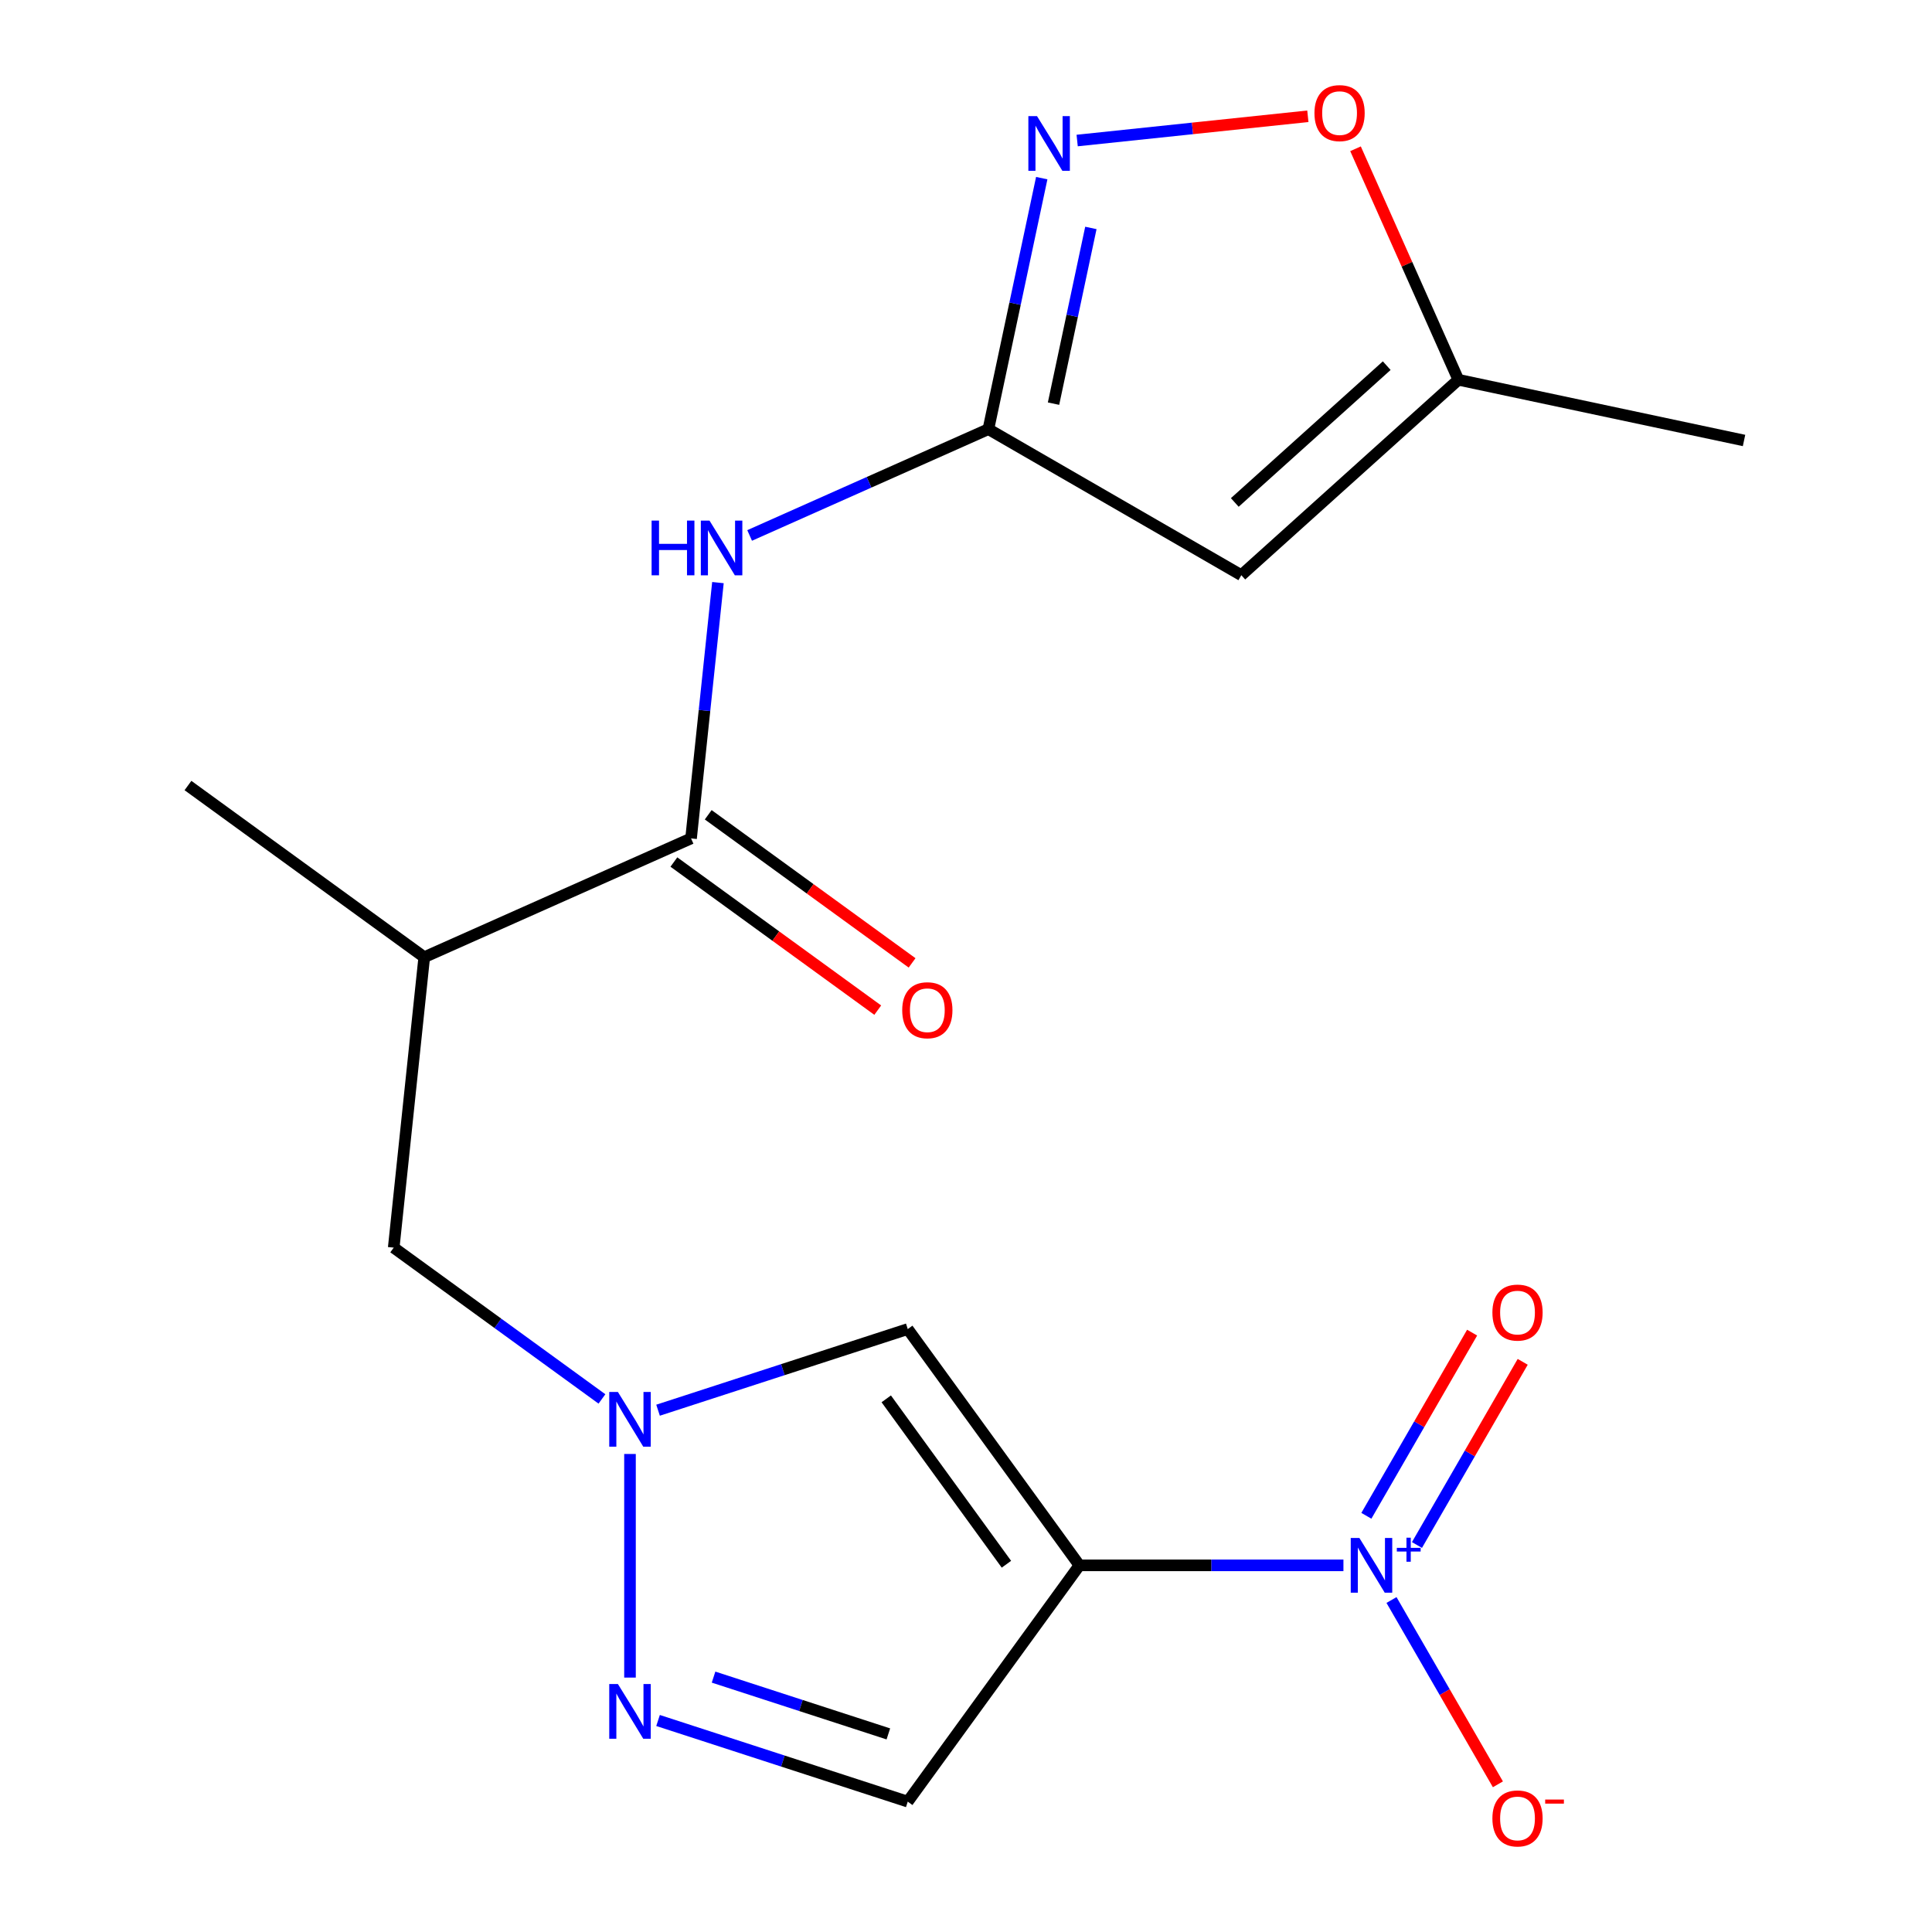 <?xml version='1.0' encoding='iso-8859-1'?>
<svg version='1.1' baseProfile='full'
              xmlns='http://www.w3.org/2000/svg'
                      xmlns:rdkit='http://www.rdkit.org/xml'
                      xmlns:xlink='http://www.w3.org/1999/xlink'
                  xml:space='preserve'
width='1000px' height='1000px' viewBox='0 0 1000 1000'>
<!-- END OF HEADER -->
<rect style='opacity:1.0;fill:#FFFFFF;stroke:none' width='1000' height='1000' x='0' y='0'> </rect>
<path class='bond-0' d='M 558.71,810.222 L 627.034,810.222' style='fill:none;fill-rule:evenodd;stroke:#000000;stroke-width:6px;stroke-linecap:butt;stroke-linejoin:miter;stroke-opacity:1' />
<path class='bond-0' d='M 627.034,810.222 L 695.359,810.222' style='fill:none;fill-rule:evenodd;stroke:#0000FF;stroke-width:6px;stroke-linecap:butt;stroke-linejoin:miter;stroke-opacity:1' />
<path class='bond-2' d='M 558.71,810.222 L 469.855,687.924' style='fill:none;fill-rule:evenodd;stroke:#000000;stroke-width:6px;stroke-linecap:butt;stroke-linejoin:miter;stroke-opacity:1' />
<path class='bond-2' d='M 520.922,809.648 L 458.723,724.04' style='fill:none;fill-rule:evenodd;stroke:#000000;stroke-width:6px;stroke-linecap:butt;stroke-linejoin:miter;stroke-opacity:1' />
<path class='bond-8' d='M 558.71,810.222 L 469.855,932.52' style='fill:none;fill-rule:evenodd;stroke:#000000;stroke-width:6px;stroke-linecap:butt;stroke-linejoin:miter;stroke-opacity:1' />
<path class='bond-14' d='M 720.236,828.161 L 747.774,875.859' style='fill:none;fill-rule:evenodd;stroke:#0000FF;stroke-width:6px;stroke-linecap:butt;stroke-linejoin:miter;stroke-opacity:1' />
<path class='bond-14' d='M 747.774,875.859 L 775.312,923.557' style='fill:none;fill-rule:evenodd;stroke:#FF0000;stroke-width:6px;stroke-linecap:butt;stroke-linejoin:miter;stroke-opacity:1' />
<path class='bond-15' d='M 733.413,799.693 L 760.783,752.287' style='fill:none;fill-rule:evenodd;stroke:#0000FF;stroke-width:6px;stroke-linecap:butt;stroke-linejoin:miter;stroke-opacity:1' />
<path class='bond-15' d='M 760.783,752.287 L 788.152,704.881' style='fill:none;fill-rule:evenodd;stroke:#FF0000;stroke-width:6px;stroke-linecap:butt;stroke-linejoin:miter;stroke-opacity:1' />
<path class='bond-15' d='M 707.23,784.576 L 734.6,737.17' style='fill:none;fill-rule:evenodd;stroke:#0000FF;stroke-width:6px;stroke-linecap:butt;stroke-linejoin:miter;stroke-opacity:1' />
<path class='bond-15' d='M 734.6,737.17 L 761.969,689.765' style='fill:none;fill-rule:evenodd;stroke:#FF0000;stroke-width:6px;stroke-linecap:butt;stroke-linejoin:miter;stroke-opacity:1' />
<path class='bond-1' d='M 340.604,729.92 L 405.229,708.922' style='fill:none;fill-rule:evenodd;stroke:#0000FF;stroke-width:6px;stroke-linecap:butt;stroke-linejoin:miter;stroke-opacity:1' />
<path class='bond-1' d='M 405.229,708.922 L 469.855,687.924' style='fill:none;fill-rule:evenodd;stroke:#000000;stroke-width:6px;stroke-linecap:butt;stroke-linejoin:miter;stroke-opacity:1' />
<path class='bond-13' d='M 311.565,724.089 L 257.676,684.936' style='fill:none;fill-rule:evenodd;stroke:#0000FF;stroke-width:6px;stroke-linecap:butt;stroke-linejoin:miter;stroke-opacity:1' />
<path class='bond-13' d='M 257.676,684.936 L 203.786,645.783' style='fill:none;fill-rule:evenodd;stroke:#000000;stroke-width:6px;stroke-linecap:butt;stroke-linejoin:miter;stroke-opacity:1' />
<path class='bond-19' d='M 326.084,752.577 L 326.084,868.316' style='fill:none;fill-rule:evenodd;stroke:#0000FF;stroke-width:6px;stroke-linecap:butt;stroke-linejoin:miter;stroke-opacity:1' />
<path class='bond-3' d='M 511.589,222.129 L 449.798,249.64' style='fill:none;fill-rule:evenodd;stroke:#000000;stroke-width:6px;stroke-linecap:butt;stroke-linejoin:miter;stroke-opacity:1' />
<path class='bond-3' d='M 449.798,249.64 L 388.008,277.151' style='fill:none;fill-rule:evenodd;stroke:#0000FF;stroke-width:6px;stroke-linecap:butt;stroke-linejoin:miter;stroke-opacity:1' />
<path class='bond-6' d='M 511.589,222.129 L 525.397,157.166' style='fill:none;fill-rule:evenodd;stroke:#000000;stroke-width:6px;stroke-linecap:butt;stroke-linejoin:miter;stroke-opacity:1' />
<path class='bond-6' d='M 525.397,157.166 L 539.205,92.203' style='fill:none;fill-rule:evenodd;stroke:#0000FF;stroke-width:6px;stroke-linecap:butt;stroke-linejoin:miter;stroke-opacity:1' />
<path class='bond-6' d='M 545.304,208.926 L 554.97,163.452' style='fill:none;fill-rule:evenodd;stroke:#000000;stroke-width:6px;stroke-linecap:butt;stroke-linejoin:miter;stroke-opacity:1' />
<path class='bond-6' d='M 554.97,163.452 L 564.636,117.978' style='fill:none;fill-rule:evenodd;stroke:#0000FF;stroke-width:6px;stroke-linecap:butt;stroke-linejoin:miter;stroke-opacity:1' />
<path class='bond-7' d='M 511.589,222.129 L 642.505,297.714' style='fill:none;fill-rule:evenodd;stroke:#000000;stroke-width:6px;stroke-linecap:butt;stroke-linejoin:miter;stroke-opacity:1' />
<path class='bond-4' d='M 340.604,890.524 L 405.229,911.522' style='fill:none;fill-rule:evenodd;stroke:#0000FF;stroke-width:6px;stroke-linecap:butt;stroke-linejoin:miter;stroke-opacity:1' />
<path class='bond-4' d='M 405.229,911.522 L 469.855,932.52' style='fill:none;fill-rule:evenodd;stroke:#000000;stroke-width:6px;stroke-linecap:butt;stroke-linejoin:miter;stroke-opacity:1' />
<path class='bond-4' d='M 369.334,868.07 L 414.572,882.768' style='fill:none;fill-rule:evenodd;stroke:#0000FF;stroke-width:6px;stroke-linecap:butt;stroke-linejoin:miter;stroke-opacity:1' />
<path class='bond-4' d='M 414.572,882.768 L 459.81,897.467' style='fill:none;fill-rule:evenodd;stroke:#000000;stroke-width:6px;stroke-linecap:butt;stroke-linejoin:miter;stroke-opacity:1' />
<path class='bond-5' d='M 357.687,433.956 L 219.588,495.442' style='fill:none;fill-rule:evenodd;stroke:#000000;stroke-width:6px;stroke-linecap:butt;stroke-linejoin:miter;stroke-opacity:1' />
<path class='bond-9' d='M 357.687,433.956 L 364.645,367.755' style='fill:none;fill-rule:evenodd;stroke:#000000;stroke-width:6px;stroke-linecap:butt;stroke-linejoin:miter;stroke-opacity:1' />
<path class='bond-9' d='M 364.645,367.755 L 371.603,301.554' style='fill:none;fill-rule:evenodd;stroke:#0000FF;stroke-width:6px;stroke-linecap:butt;stroke-linejoin:miter;stroke-opacity:1' />
<path class='bond-16' d='M 348.802,446.186 L 401.561,484.518' style='fill:none;fill-rule:evenodd;stroke:#000000;stroke-width:6px;stroke-linecap:butt;stroke-linejoin:miter;stroke-opacity:1' />
<path class='bond-16' d='M 401.561,484.518 L 454.321,522.85' style='fill:none;fill-rule:evenodd;stroke:#FF0000;stroke-width:6px;stroke-linecap:butt;stroke-linejoin:miter;stroke-opacity:1' />
<path class='bond-16' d='M 366.573,421.726 L 419.332,460.058' style='fill:none;fill-rule:evenodd;stroke:#000000;stroke-width:6px;stroke-linecap:butt;stroke-linejoin:miter;stroke-opacity:1' />
<path class='bond-16' d='M 419.332,460.058 L 472.092,498.39' style='fill:none;fill-rule:evenodd;stroke:#FF0000;stroke-width:6px;stroke-linecap:butt;stroke-linejoin:miter;stroke-opacity:1' />
<path class='bond-11' d='M 557.538,72.737 L 617.241,66.462' style='fill:none;fill-rule:evenodd;stroke:#0000FF;stroke-width:6px;stroke-linecap:butt;stroke-linejoin:miter;stroke-opacity:1' />
<path class='bond-11' d='M 617.241,66.462 L 676.945,60.187' style='fill:none;fill-rule:evenodd;stroke:#FF0000;stroke-width:6px;stroke-linecap:butt;stroke-linejoin:miter;stroke-opacity:1' />
<path class='bond-12' d='M 642.505,297.714 L 754.845,196.562' style='fill:none;fill-rule:evenodd;stroke:#000000;stroke-width:6px;stroke-linecap:butt;stroke-linejoin:miter;stroke-opacity:1' />
<path class='bond-12' d='M 639.125,260.073 L 717.764,189.266' style='fill:none;fill-rule:evenodd;stroke:#000000;stroke-width:6px;stroke-linecap:butt;stroke-linejoin:miter;stroke-opacity:1' />
<path class='bond-10' d='M 219.588,495.442 L 203.786,645.783' style='fill:none;fill-rule:evenodd;stroke:#000000;stroke-width:6px;stroke-linecap:butt;stroke-linejoin:miter;stroke-opacity:1' />
<path class='bond-17' d='M 219.588,495.442 L 97.289,406.587' style='fill:none;fill-rule:evenodd;stroke:#000000;stroke-width:6px;stroke-linecap:butt;stroke-linejoin:miter;stroke-opacity:1' />
<path class='bond-20' d='M 701.613,77.001 L 728.229,136.782' style='fill:none;fill-rule:evenodd;stroke:#FF0000;stroke-width:6px;stroke-linecap:butt;stroke-linejoin:miter;stroke-opacity:1' />
<path class='bond-20' d='M 728.229,136.782 L 754.845,196.562' style='fill:none;fill-rule:evenodd;stroke:#000000;stroke-width:6px;stroke-linecap:butt;stroke-linejoin:miter;stroke-opacity:1' />
<path class='bond-18' d='M 754.845,196.562 L 902.711,227.992' style='fill:none;fill-rule:evenodd;stroke:#000000;stroke-width:6px;stroke-linecap:butt;stroke-linejoin:miter;stroke-opacity:1' />
<path  class='atom-1' d='M 703.619 796.062
L 712.899 811.062
Q 713.819 812.542, 715.299 815.222
Q 716.779 817.902, 716.859 818.062
L 716.859 796.062
L 720.619 796.062
L 720.619 824.382
L 716.739 824.382
L 706.779 807.982
Q 705.619 806.062, 704.379 803.862
Q 703.179 801.662, 702.819 800.982
L 702.819 824.382
L 699.139 824.382
L 699.139 796.062
L 703.619 796.062
' fill='#0000FF'/>
<path  class='atom-1' d='M 722.995 801.167
L 727.984 801.167
L 727.984 795.913
L 730.202 795.913
L 730.202 801.167
L 735.323 801.167
L 735.323 803.068
L 730.202 803.068
L 730.202 808.348
L 727.984 808.348
L 727.984 803.068
L 722.995 803.068
L 722.995 801.167
' fill='#0000FF'/>
<path  class='atom-2' d='M 319.824 720.478
L 329.104 735.478
Q 330.024 736.958, 331.504 739.638
Q 332.984 742.318, 333.064 742.478
L 333.064 720.478
L 336.824 720.478
L 336.824 748.798
L 332.944 748.798
L 322.984 732.398
Q 321.824 730.478, 320.584 728.278
Q 319.384 726.078, 319.024 725.398
L 319.024 748.798
L 315.344 748.798
L 315.344 720.478
L 319.824 720.478
' fill='#0000FF'/>
<path  class='atom-5' d='M 319.824 871.647
L 329.104 886.647
Q 330.024 888.127, 331.504 890.807
Q 332.984 893.487, 333.064 893.647
L 333.064 871.647
L 336.824 871.647
L 336.824 899.967
L 332.944 899.967
L 322.984 883.567
Q 321.824 881.647, 320.584 879.447
Q 319.384 877.247, 319.024 876.567
L 319.024 899.967
L 315.344 899.967
L 315.344 871.647
L 319.824 871.647
' fill='#0000FF'/>
<path  class='atom-7' d='M 536.758 60.103
L 546.038 75.103
Q 546.958 76.584, 548.438 79.263
Q 549.918 81.944, 549.998 82.103
L 549.998 60.103
L 553.758 60.103
L 553.758 88.424
L 549.878 88.424
L 539.918 72.023
Q 538.758 70.103, 537.518 67.903
Q 536.318 65.704, 535.958 65.023
L 535.958 88.424
L 532.278 88.424
L 532.278 60.103
L 536.758 60.103
' fill='#0000FF'/>
<path  class='atom-10' d='M 337.269 269.455
L 341.109 269.455
L 341.109 281.495
L 355.589 281.495
L 355.589 269.455
L 359.429 269.455
L 359.429 297.775
L 355.589 297.775
L 355.589 284.695
L 341.109 284.695
L 341.109 297.775
L 337.269 297.775
L 337.269 269.455
' fill='#0000FF'/>
<path  class='atom-10' d='M 367.229 269.455
L 376.509 284.455
Q 377.429 285.935, 378.909 288.615
Q 380.389 291.295, 380.469 291.455
L 380.469 269.455
L 384.229 269.455
L 384.229 297.775
L 380.349 297.775
L 370.389 281.375
Q 369.229 279.455, 367.989 277.255
Q 366.789 275.055, 366.429 274.375
L 366.429 297.775
L 362.749 297.775
L 362.749 269.455
L 367.229 269.455
' fill='#0000FF'/>
<path  class='atom-12' d='M 680.359 58.542
Q 680.359 51.742, 683.719 47.942
Q 687.079 44.142, 693.359 44.142
Q 699.639 44.142, 702.999 47.942
Q 706.359 51.742, 706.359 58.542
Q 706.359 65.422, 702.959 69.342
Q 699.559 73.222, 693.359 73.222
Q 687.119 73.222, 683.719 69.342
Q 680.359 65.462, 680.359 58.542
M 693.359 70.022
Q 697.679 70.022, 699.999 67.142
Q 702.359 64.222, 702.359 58.542
Q 702.359 52.982, 699.999 50.182
Q 697.679 47.342, 693.359 47.342
Q 689.039 47.342, 686.679 50.142
Q 684.359 52.942, 684.359 58.542
Q 684.359 64.262, 686.679 67.142
Q 689.039 70.022, 693.359 70.022
' fill='#FF0000'/>
<path  class='atom-15' d='M 772.463 941.218
Q 772.463 934.418, 775.823 930.618
Q 779.183 926.818, 785.463 926.818
Q 791.743 926.818, 795.103 930.618
Q 798.463 934.418, 798.463 941.218
Q 798.463 948.098, 795.063 952.018
Q 791.663 955.898, 785.463 955.898
Q 779.223 955.898, 775.823 952.018
Q 772.463 948.138, 772.463 941.218
M 785.463 952.698
Q 789.783 952.698, 792.103 949.818
Q 794.463 946.898, 794.463 941.218
Q 794.463 935.658, 792.103 932.858
Q 789.783 930.018, 785.463 930.018
Q 781.143 930.018, 778.783 932.818
Q 776.463 935.618, 776.463 941.218
Q 776.463 946.938, 778.783 949.818
Q 781.143 952.698, 785.463 952.698
' fill='#FF0000'/>
<path  class='atom-15' d='M 799.783 931.441
L 809.472 931.441
L 809.472 933.553
L 799.783 933.553
L 799.783 931.441
' fill='#FF0000'/>
<path  class='atom-16' d='M 772.463 679.386
Q 772.463 672.586, 775.823 668.786
Q 779.183 664.986, 785.463 664.986
Q 791.743 664.986, 795.103 668.786
Q 798.463 672.586, 798.463 679.386
Q 798.463 686.266, 795.063 690.186
Q 791.663 694.066, 785.463 694.066
Q 779.223 694.066, 775.823 690.186
Q 772.463 686.306, 772.463 679.386
M 785.463 690.866
Q 789.783 690.866, 792.103 687.986
Q 794.463 685.066, 794.463 679.386
Q 794.463 673.826, 792.103 671.026
Q 789.783 668.186, 785.463 668.186
Q 781.143 668.186, 778.783 670.986
Q 776.463 673.786, 776.463 679.386
Q 776.463 685.106, 778.783 687.986
Q 781.143 690.866, 785.463 690.866
' fill='#FF0000'/>
<path  class='atom-17' d='M 466.986 522.891
Q 466.986 516.091, 470.346 512.291
Q 473.706 508.491, 479.986 508.491
Q 486.266 508.491, 489.626 512.291
Q 492.986 516.091, 492.986 522.891
Q 492.986 529.771, 489.586 533.691
Q 486.186 537.571, 479.986 537.571
Q 473.746 537.571, 470.346 533.691
Q 466.986 529.811, 466.986 522.891
M 479.986 534.371
Q 484.306 534.371, 486.626 531.491
Q 488.986 528.571, 488.986 522.891
Q 488.986 517.331, 486.626 514.531
Q 484.306 511.691, 479.986 511.691
Q 475.666 511.691, 473.306 514.491
Q 470.986 517.291, 470.986 522.891
Q 470.986 528.611, 473.306 531.491
Q 475.666 534.371, 479.986 534.371
' fill='#FF0000'/>
</svg>
